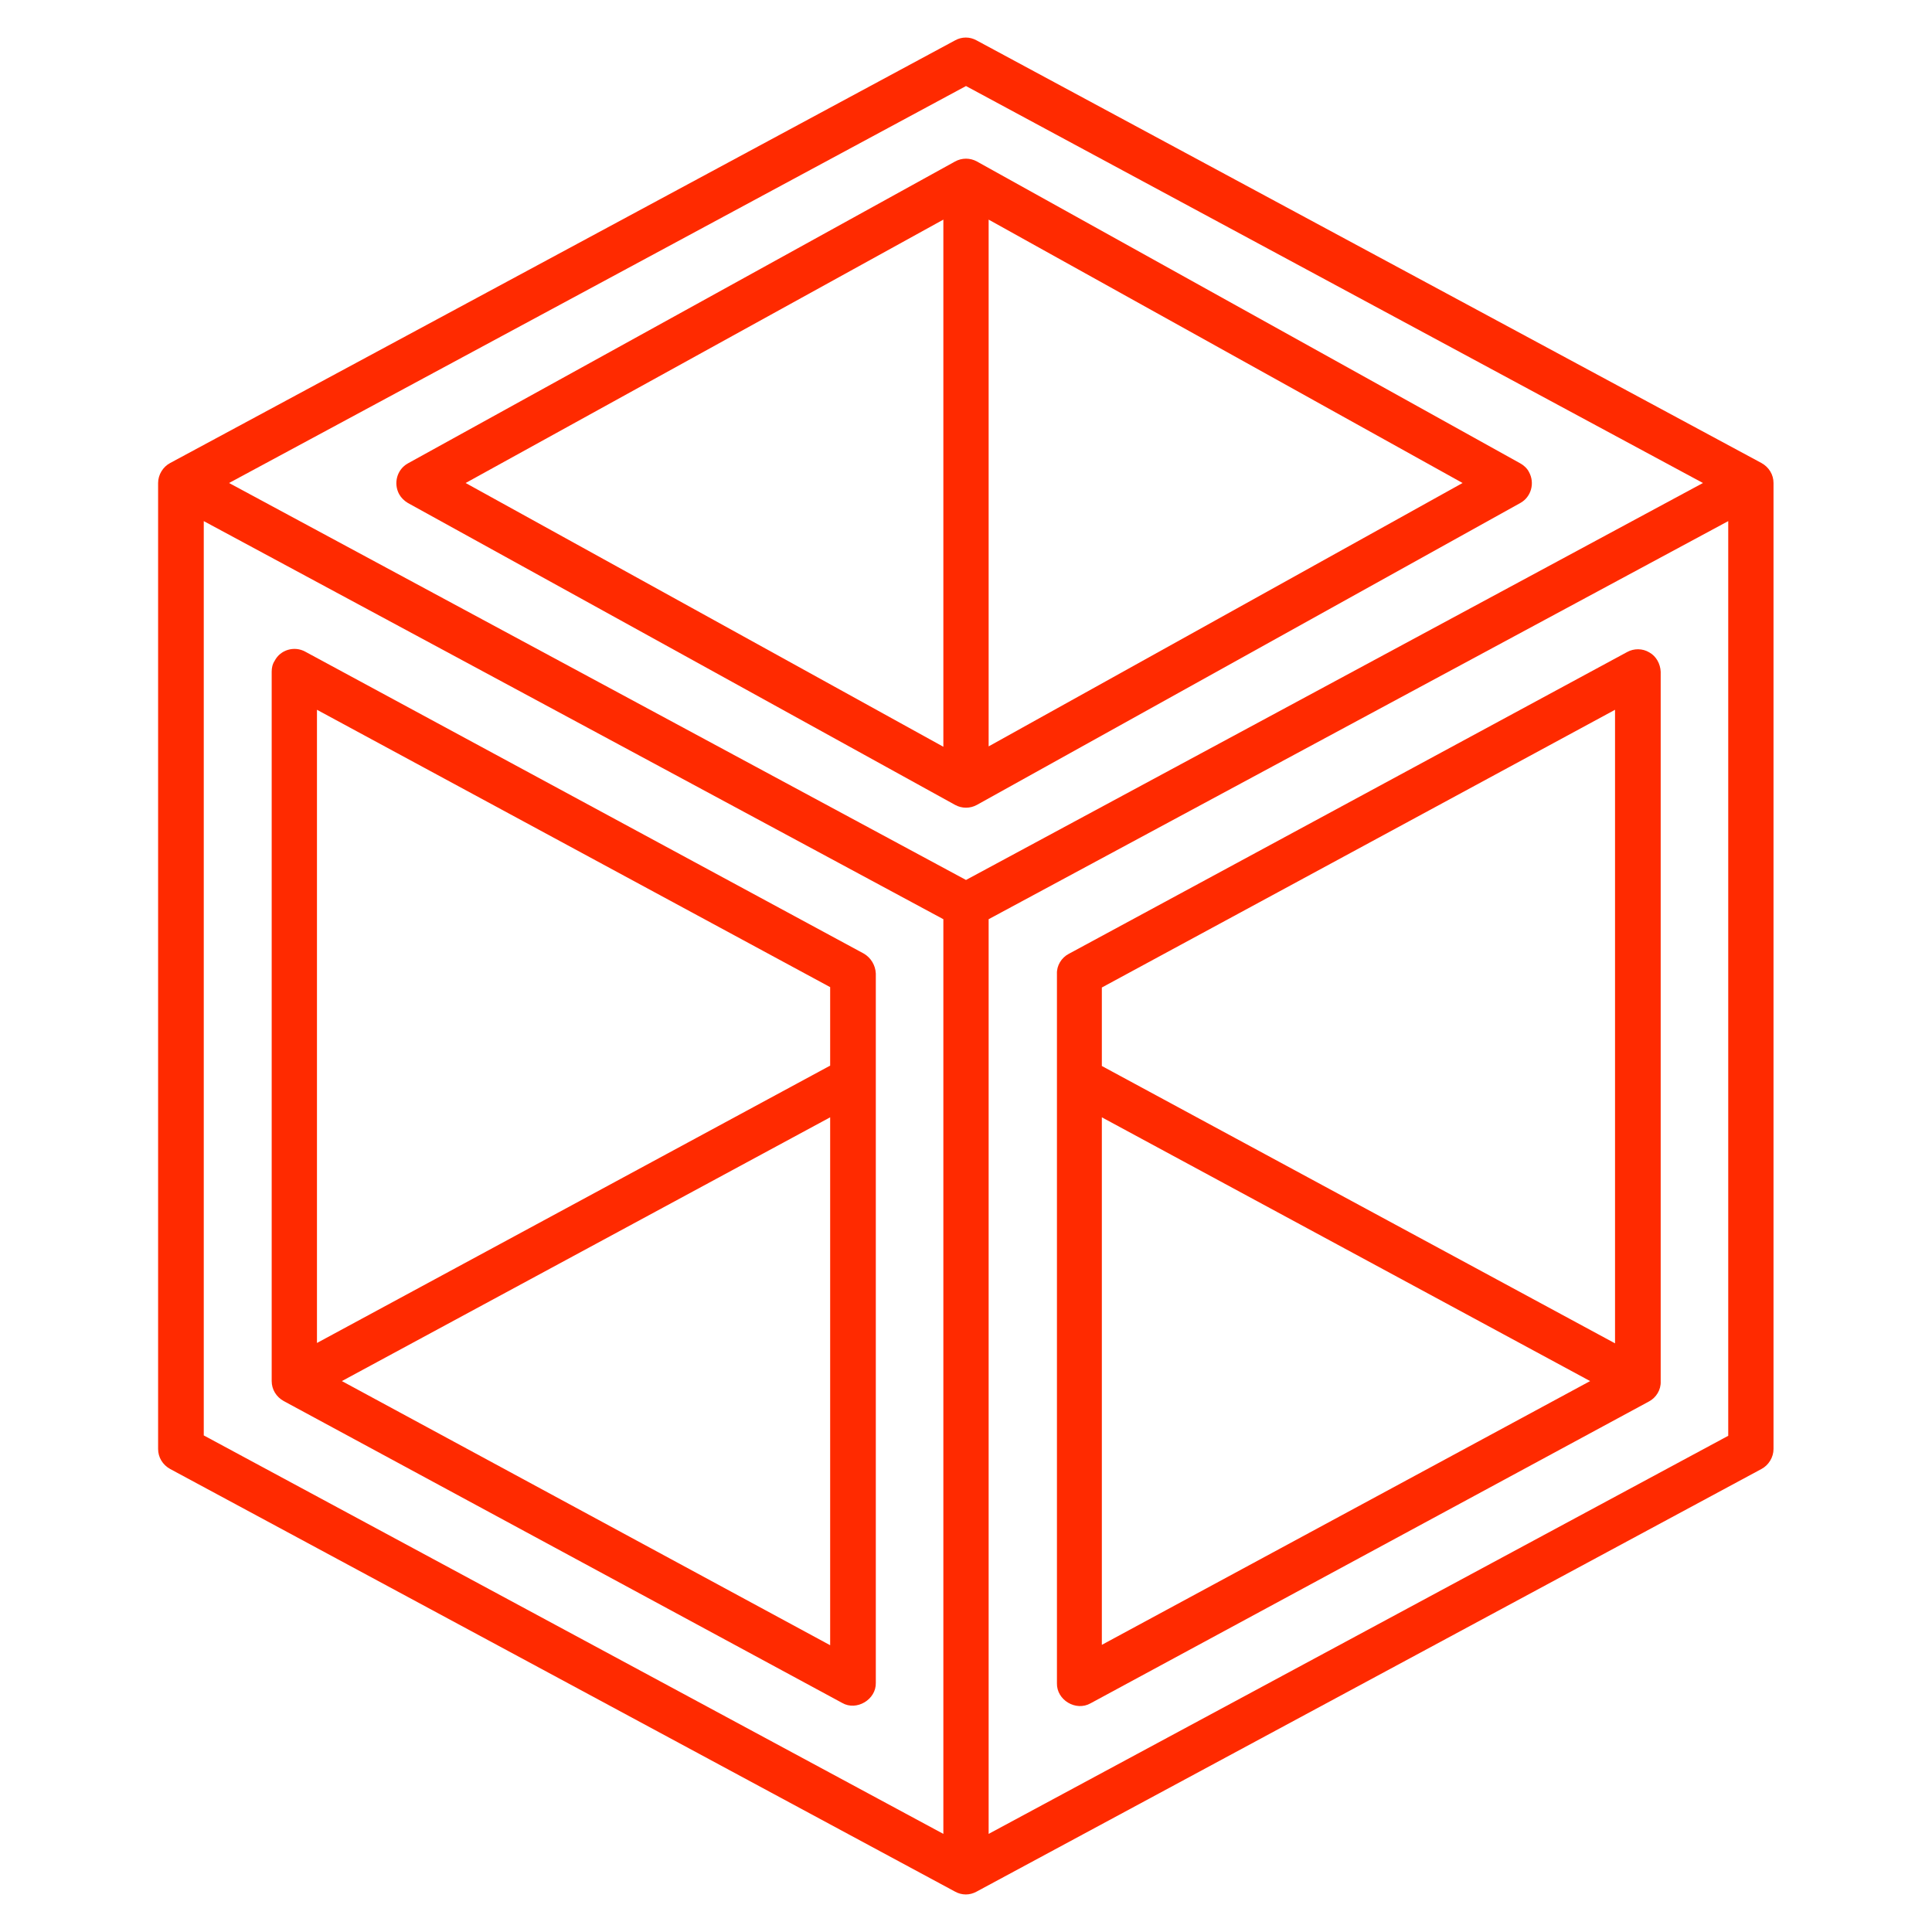 <svg id="Hollow_Box" enable-background="new 0 0 512 512" height="512" viewBox="0 0 512 512" width="512" xmlns="http://www.w3.org/2000/svg"><path id="line" d="m466.8 122.7-208-112c-1.8-1-3.9-1-5.7 0l-208 112c-1.9 1-3.2 3.1-3.2 5.3v256c0 2.2 1.2 4.2 3.2 5.3l208 112c1.8 1 3.9 1 5.7 0l208-112c1.9-1 3.2-3.1 3.2-5.3v-256c0-2.2-1.2-4.2-3.2-5.3zm-210.8-99.9 195.3 105.2-195.3 105.2-195.3-105.2zm-202 115.3 196 105.5v242.4l-196-105.6zm208 347.9v-242.4l196-105.5v242.4z" fill="#ff2a00"/><path id="line-2" d="m108.1 133.3 145 80c1.8 1 4 1 5.8 0l144-80c2.9-1.6 3.9-5.3 2.3-8.2-.5-1-1.4-1.8-2.3-2.3l-144-80c-1.8-1-4-1-5.8 0l-145 80c-2.9 1.6-3.9 5.3-2.3 8.2.5.9 1.3 1.7 2.3 2.3zm153.9 64.5v-139.6l125.6 69.8zm-12-139.6v139.7l-126.6-69.9z" fill="#ff2a00"/><path id="line-3_1_" d="m228.9 252.7-148-80c-2.9-1.6-6.6-.5-8.1 2.4-.6.9-.8 1.9-.8 2.9v188c0 2.2 1.2 4.2 3.2 5.3l148 80c3.8 2.2 9-.9 8.9-5.3v-188c-.1-2.2-1.3-4.2-3.2-5.3zm-8.9 8.9v20.8l-136 73.5v-167.8zm-129.4 104.4 129.4-69.9v139.9z" fill="#ff2a00"/><path id="line-4_1_" d="m437.1 172.9c-1.8-1.1-4.1-1.1-5.9-.1l-148 80c-1.9 1-3.2 3.1-3.1 5.3v188c-.1 4.4 5 7.5 8.9 5.3l148-80c1.9-1 3.2-3.1 3.1-5.3v-188.1c-.1-2.1-1.2-4.1-3-5.1zm-9.1 15.2v167.9l-136-73.5v-20.8zm-136 108 129.4 69.9-129.4 69.9z" fill="#ff2a00"/></svg>